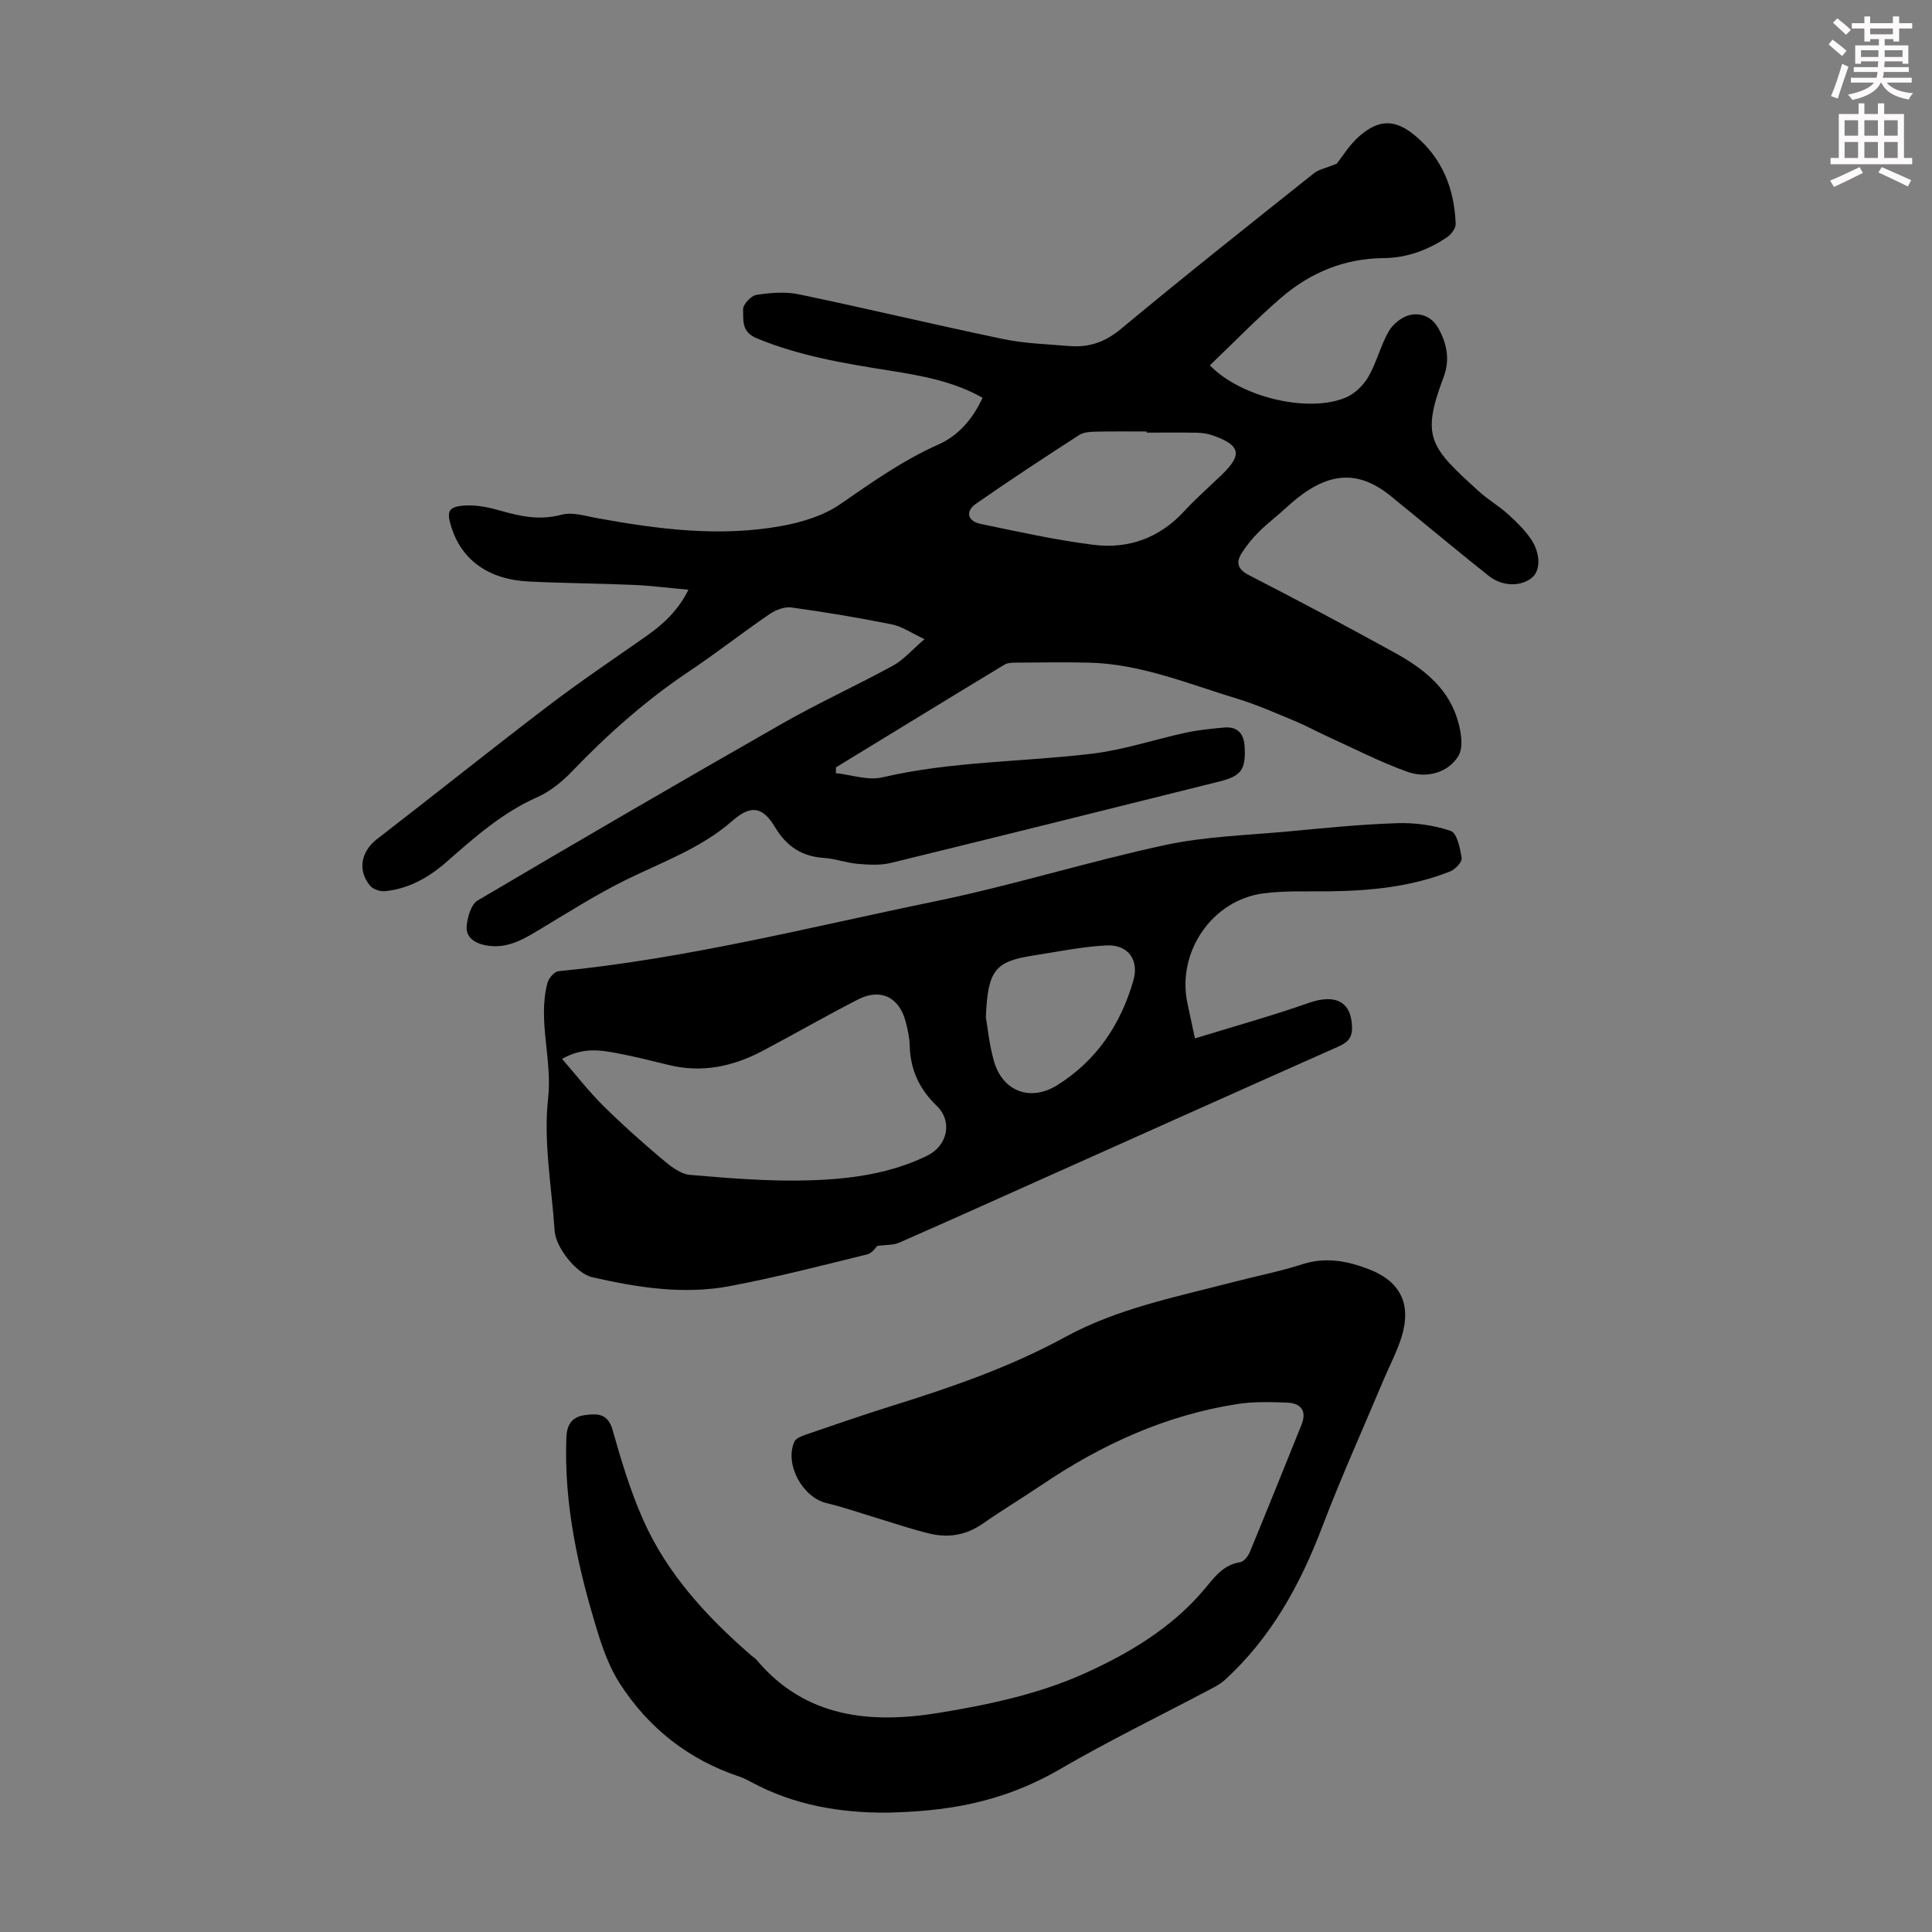 <svg enable-background="new 0 0 400 400" viewBox="0 0 400 400" xmlns="http://www.w3.org/2000/svg"><rect x="0" y="0" width="400" height="400" fill="#808080" stroke="none"/><path d="m378.6 9.2.8-1c.9.7 1.9 1.4 2.9 2.3l-.9 1.1c-1.1-.9-2-1.7-2.8-2.4zm.5 10.7c.9-2.1 1.6-4.3 2.3-6.7.4.2.8.4 1.3.6-.7 2.1-1.5 4.3-2.2 6.6zm.4-15.2.9-.9c1 .8 2 1.6 2.8 2.4l-1 1c-1-.9-1.9-1.8-2.7-2.5zm12.5-1.3h1.2v1.4h2.7v1.1h-2.7v2.7h-1.2v-.5h-1.8v1.3h4.9v3.8h-1.2v-.5h-3.7c0 .4-.1.9-.1 1.2h5.1v1h-5.2c0 .5-.1.9-.2 1.2h6v1h-5.2c1.1 1.3 2.9 2 5.5 2.2-.4.4-.7.8-.9 1.3-2.9-.5-4.8-1.6-5.7-3.5h-.1c-.8 1.7-2.7 2.9-5.9 3.6-.2-.4-.6-.8-.9-1.1 2.8-.6 4.6-1.4 5.4-2.5h-4.8v-1h5.3c.1-.3.2-.7.2-1.2h-4.9v-1h5c0-.4 0-.8.1-1.2h-3.6v.5h-1.2v-3.8h4.9v-1.3h-1.8v.5h-1.2v-2.7h-2.6v-1.1h2.6v-1.4h1.2v1.4h4.7v-1.4zm-6.7 8.4h3.6c0-.4 0-.9 0-1.4h-3.6zm1.9-4.7h4.7v-1.2h-4.7zm6.7 3.3h-3.7v1.4h3.7z" fill="#fcfafa"/><path d="m384.7 21.4h1.3v2.2h2.8v-2.2h1.3v2.2h4.1v9.1h1.7v1.3h-16.9v-1.3h1.7v-9.1h4.1v-2.2zm.3 13.2.7 1.2c-1.8.9-3.8 1.9-6 2.9-.2-.4-.5-.8-.8-1.3 2.4-1 4.4-2 6.1-2.8zm-3.1-6.5h2.8v-3.2h-2.8zm0 4.6h2.8v-3.3h-2.8zm4.1-4.6h2.8v-3.2h-2.8zm0 4.6h2.8v-3.3h-2.8zm3.6 1.9c2.1.9 4.1 1.8 6.1 2.7l-.7 1.3c-2.2-1.1-4.2-2-6.1-2.9zm3.3-9.7h-2.8v3.2h2.8zm-2.8 7.8h2.8v-3.3h-2.8z" fill="#fcfafa"/><g fill="#010000"><path d="m173.06 160.07c3.21.34 6.62 1.57 9.59.88 14.36-3.36 29.07-3.17 43.57-4.92 6.5-.79 12.83-2.94 19.26-4.33 2.61-.56 5.3-.84 7.97-1.07 2.77-.24 4.1 1.24 4.24 3.98.25 4.72-.67 6.05-5.22 7.19-22.67 5.65-45.33 11.32-68.02 16.86-2.19.53-4.6.38-6.88.19-2.33-.19-4.6-1.07-6.93-1.22-4.61-.3-7.76-2.35-10.17-6.36-2.66-4.43-5.09-4.6-8.91-1.27-6.53 5.71-14.61 8.52-22.21 12.29-5.78 2.86-11.26 6.33-16.8 9.66-3.76 2.26-7.36 4.71-12.13 3.74-2.28-.47-3.98-1.71-3.8-3.93.15-1.86.91-4.51 2.27-5.32 20.99-12.4 42.06-24.65 63.24-36.73 7.44-4.24 15.27-7.8 22.79-11.92 2.19-1.2 3.91-3.25 6.49-5.46-2.67-1.24-4.63-2.63-6.78-3.06-6.88-1.39-13.82-2.54-20.78-3.5-1.45-.2-3.29.53-4.56 1.4-5.63 3.85-11.01 8.08-16.68 11.87-8.89 5.94-16.79 12.98-24.18 20.67-2.05 2.13-4.51 4.15-7.18 5.33-7.2 3.19-12.95 8.27-18.74 13.36-3.69 3.24-7.84 5.62-12.8 6.11-1.01.1-2.47-.39-3.09-1.13-2.67-3.21-1.84-7.13 1.43-9.65 11.86-9.15 23.56-18.52 35.47-27.6 6.56-5 13.42-9.61 20.18-14.35 3.5-2.45 6.61-5.23 8.83-9.68-4.06-.37-7.69-.84-11.33-1-7.26-.32-14.54-.34-21.8-.71-8.22-.41-13.75-4.41-15.92-11.15-1.09-3.39-.7-4.37 2.84-4.58 2.48-.15 5.09.43 7.52 1.13 4.13 1.19 8.09 1.95 12.46.77 2.19-.59 4.83.26 7.23.7 12.71 2.31 25.48 3.98 38.33 1.63 4.19-.77 8.65-2.12 12.09-4.5 6.54-4.51 12.94-9.07 20.26-12.32 4.19-1.86 7.16-5.25 9.22-9.71-6.01-3.41-12.58-4.57-19.17-5.62-9.38-1.49-18.71-3.02-27.6-6.71-3.25-1.35-2.72-3.82-2.81-5.99-.04-1 1.66-2.82 2.76-2.99 2.89-.44 6-.7 8.82-.11 14.11 2.95 28.13 6.31 42.24 9.25 4.46.93 9.09 1.07 13.66 1.45 4.02.34 7.39-.75 10.69-3.49 13.16-10.95 26.59-21.58 39.98-32.25 1.07-.85 2.6-1.12 4.74-2 1.16-1.43 2.67-3.98 4.8-5.8 4.02-3.43 7.31-3.43 11.39-.06 5.68 4.69 8.18 11.05 8.45 18.29.03.92-.91 2.2-1.77 2.78-3.96 2.66-8.33 4.29-13.18 4.33-8.08.07-15.14 3-21.15 8.17-5.14 4.43-9.87 9.33-14.79 14.03 6.4 6.63 20.38 9.93 28.13 6.67 1.85-.78 3.65-2.51 4.67-4.27 1.72-2.97 2.53-6.47 4.24-9.45.87-1.52 2.74-3.02 4.41-3.38 2.27-.49 4.55.37 5.9 2.82 1.78 3.23 2.36 6.55 1.06 10-4.72 12.51-2.9 14.48 7.39 23.79 1.82 1.65 3.99 2.9 5.82 4.54 1.73 1.56 3.45 3.23 4.77 5.12 2.09 2.99 2.1 6.53.4 8.03-2.24 1.98-6.18 1.99-9.02-.26-5.53-4.38-10.94-8.89-16.4-13.35-1.21-.99-2.44-1.97-3.64-2.97-6.75-5.6-13.26-5.79-21.7 1.99-1.89 1.74-3.96 3.3-5.79 5.1-1.34 1.32-2.56 2.8-3.58 4.38-1.32 2.03-.97 3.45 1.49 4.71 10.14 5.21 20.21 10.56 30.2 16.07 5.46 3.01 10.46 6.81 12.63 12.92.93 2.63 1.69 6.46.45 8.46-2.13 3.44-6.57 4.65-10.51 3.24-5.75-2.06-11.23-4.9-16.82-7.44-2.13-.97-4.18-2.12-6.33-3.01-4-1.65-7.97-3.44-12.1-4.69-10.13-3.06-20.01-7.24-30.82-7.47-4.92-.1-9.85-.04-14.78 0-.87.01-1.89-.01-2.58.41-11.66 7.05-23.28 14.18-34.91 21.28-.01.38-.01.79-.01 1.19zm64.35-70.5c0-.08 0-.15 0-.23-3.47 0-6.94-.05-10.41.03-1.2.03-2.6.07-3.54.68-7.21 4.66-14.39 9.35-21.42 14.27-2.24 1.57-1.72 3.59.99 4.15 7.76 1.61 15.53 3.34 23.38 4.33 7.23.91 13.65-1.41 18.76-6.95 2.42-2.63 5.13-5 7.71-7.48 4.41-4.23 4-6.18-1.81-8.23-1.03-.36-2.17-.53-3.26-.55-3.46-.06-6.93-.02-10.4-.02z"/><path d="m247.4 214.99c8.09-2.49 15.92-4.66 23.57-7.35 5.57-1.96 8.93-.21 8.95 5.23.01 2.19-1.12 3.06-2.93 3.86-19.3 8.57-38.56 17.22-57.83 25.84-11.01 4.93-22.01 9.89-33.06 14.74-1.12.49-2.51.38-4.47.64-.19.17-1 1.48-2.06 1.75-9.43 2.32-18.85 4.75-28.39 6.56-9.6 1.83-19.17.32-28.59-1.83-3.26-.75-7.54-6.18-7.76-9.58-.6-9.15-2.35-18.45-1.35-27.43.91-8.12-2.18-15.95-.16-23.85.25-.99 1.43-2.41 2.29-2.49 26.45-2.56 52.17-9.16 78.09-14.49 15.96-3.28 31.58-8.21 47.51-11.63 8.36-1.8 17.06-2.03 25.62-2.83 7.46-.7 14.93-1.46 22.41-1.7 3.72-.12 7.64.41 11.13 1.61 1.29.44 1.95 3.61 2.25 5.63.12.8-1.33 2.33-2.37 2.74-8.01 3.19-16.44 4.02-24.99 4.13-4.58.06-9.21-.17-13.73.43-10.62 1.41-17.9 12.17-15.7 22.68.47 2.16.93 4.33 1.57 7.34zm-131.03 4.24c2.93 3.37 5.49 6.69 8.43 9.61 3.88 3.86 7.99 7.52 12.17 11.05 1.71 1.44 3.81 3.17 5.86 3.35 8.32.72 16.69 1.4 25.02 1.13 8.24-.26 16.52-1.38 24.12-5.1 4.22-2.07 5.31-7.1 1.96-10.33-3.61-3.47-5.45-7.47-5.58-12.42-.04-1.66-.41-3.34-.83-4.96-1.32-5.1-5.2-7.03-9.86-4.64-6.66 3.41-13.16 7.16-19.78 10.66-6.12 3.23-12.55 4.61-19.44 2.91-3.58-.88-7.17-1.78-10.79-2.46-3.48-.64-7.03-1.21-11.28 1.2zm87.74-8.63c.34 1.91.68 5.6 1.68 9.11 1.79 6.26 7.54 8.43 13.09 4.97 8.13-5.08 13.16-12.58 15.77-21.68 1.23-4.27-1.1-7.48-5.55-7.26-5.06.25-10.08 1.3-15.1 2.08-7.96 1.23-9.49 2.98-9.89 12.78z"/><path d="m183.74 375.29c-9.87.06-19.37-1.56-28.16-6.31-.79-.42-1.59-.85-2.43-1.13-10.56-3.51-18.87-10.04-24.84-19.32-2.07-3.22-3.46-6.99-4.59-10.68-4.02-13.08-6.99-26.36-6.46-40.21.11-2.93 1.32-4.36 4.05-4.69 2.56-.31 4.58-.21 5.52 3.11 1.79 6.32 3.7 12.69 6.36 18.67 5.01 11.25 13.24 20.11 22.45 28.1.34.29.75.52 1.03.86 10.12 12.05 23.71 13.22 37.71 10.94 10.2-1.66 20.64-3.89 29.98-8.08 9.21-4.13 18.28-9.48 25.07-17.6 1.97-2.36 3.82-4.98 7.32-5.51.77-.12 1.64-1.22 2-2.07 3.62-8.76 7.15-17.56 10.7-26.36 1.22-3.02-.21-4.53-3.08-4.62-3.44-.12-6.95-.22-10.33.32-14.73 2.31-27.96 8.36-40.25 16.65-4.08 2.75-8.3 5.3-12.34 8.11-3.36 2.34-7.01 2.97-10.86 2.07-3.47-.81-6.86-1.98-10.28-3.01-3.73-1.12-7.42-2.42-11.2-3.33-4.94-1.19-8.71-8.01-6.65-12.71.31-.71 1.51-1.17 2.39-1.47 5.92-2.03 11.84-4.08 17.82-5.95 12.29-3.83 24.46-8.03 35.78-14.21 10.87-5.94 22.83-8.29 34.6-11.35 4.87-1.27 9.83-2.24 14.61-3.77 4.81-1.54 9.3-.68 13.73 1.03 6.53 2.51 8.86 7.18 6.82 13.93-.93 3.08-2.49 5.97-3.74 8.95-4.28 10.18-8.83 20.26-12.76 30.58-4.56 11.97-10.58 22.88-20.13 31.6-.81.74-1.81 1.28-2.79 1.8-10.47 5.55-21.15 10.73-31.39 16.69-12.8 7.42-24.73 8.69-35.66 8.97z"/></g></svg>